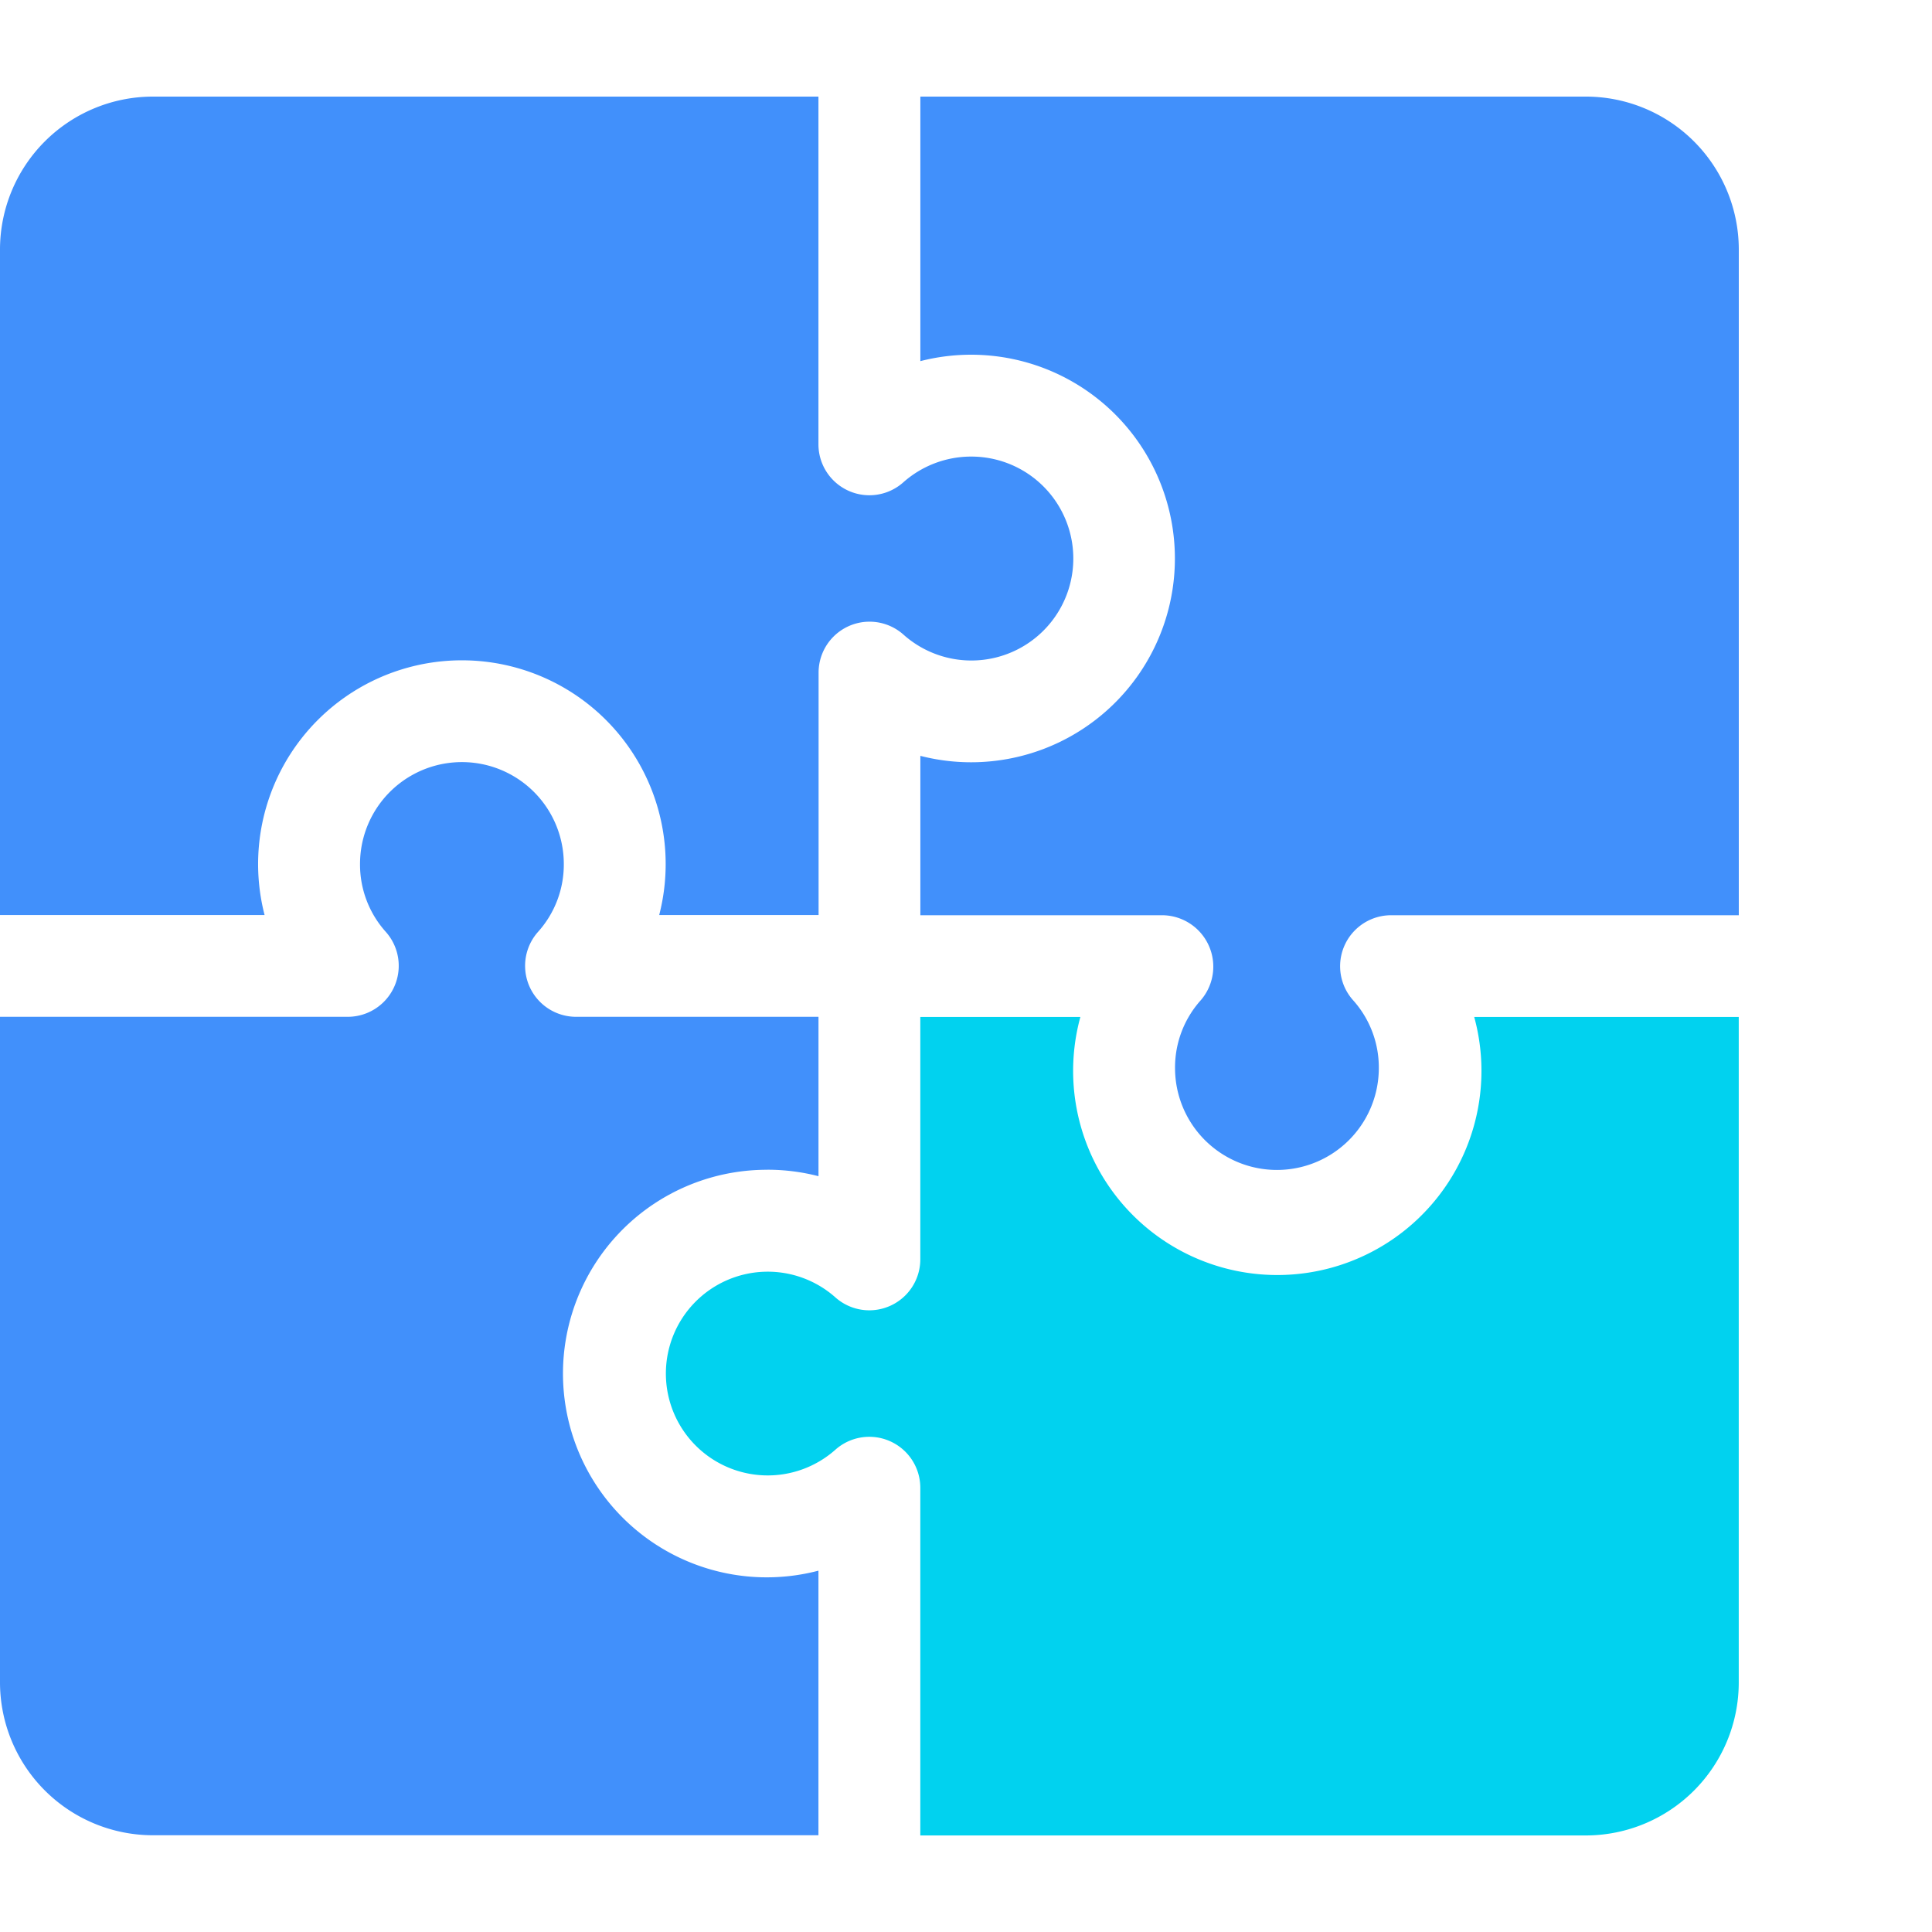 <?xml version="1.0" encoding="utf-8"?>
<svg xmlns="http://www.w3.org/2000/svg" width="40" height="40" viewBox="0 0 40 40">
  <g id="Group_23316" data-name="Group 23316" transform="translate(-192 -15220)">
    <rect id="Rectangle_8795" data-name="Rectangle 8795" width="40" height="40" transform="translate(192 15220)" fill="none"/>
    <g id="Group_23315" data-name="Group 23315" transform="translate(192 15222)">
      <path id="Path_32508" data-name="Path 32508" d="M284.781,0H271V5.477a4.219,4.219,0,1,1,0,8.172v3.3h5.02a1.064,1.064,0,0,1,.789,1.756,2.084,2.084,0,0,0-.536,1.408,2.109,2.109,0,0,0,4.219,0,2.084,2.084,0,0,0-.536-1.408,1.056,1.056,0,0,1,.789-1.756h7.2V3.164A3.168,3.168,0,0,0,284.781,0Z" transform="translate(-251.945 0)" fill="#4190fb"/>
      <path id="Path_32509" data-name="Path 32509" d="M20.109,7.453a2.115,2.115,0,0,0-1.409.535A1.055,1.055,0,0,1,16.945,7.2V0H3.164A3.168,3.168,0,0,0,0,3.164V16.945H5.478a4.219,4.219,0,1,1,8.17,0h3.3v-5.02a1.055,1.055,0,0,1,1.755-.788,2.111,2.111,0,1,0,1.409-3.684Z" transform="translate(0)" fill="#4190fb"/>
      <path id="Path_32510" data-name="Path 32510" d="M15.891,204.437a4.209,4.209,0,0,1,1.055.134v-3.3h-5.02a1.056,1.056,0,0,1-.789-1.756,2.084,2.084,0,0,0,.536-1.408,2.109,2.109,0,0,0-4.219,0,2.084,2.084,0,0,0,.536,1.408,1.056,1.056,0,0,1-.789,1.756H0v13.781a3.168,3.168,0,0,0,3.164,3.164H16.945v-5.478a4.219,4.219,0,1,1-1.055-8.3Z" transform="translate(0 -182.219)" fill="#4190fb"/>
      <path id="Path_32511" data-name="Path 32511" d="M212.741,271a4.227,4.227,0,1,1-8.154,0h-3.314v5.02a1.056,1.056,0,0,1-1.755.789,2.109,2.109,0,1,0,0,3.148,1.056,1.056,0,0,1,1.755.789v7.2h13.781a3.168,3.168,0,0,0,3.164-3.164V271Z" transform="translate(-182.219 -251.945)" fill="#01d2ef"/>
    </g>
  </g>
</svg>
